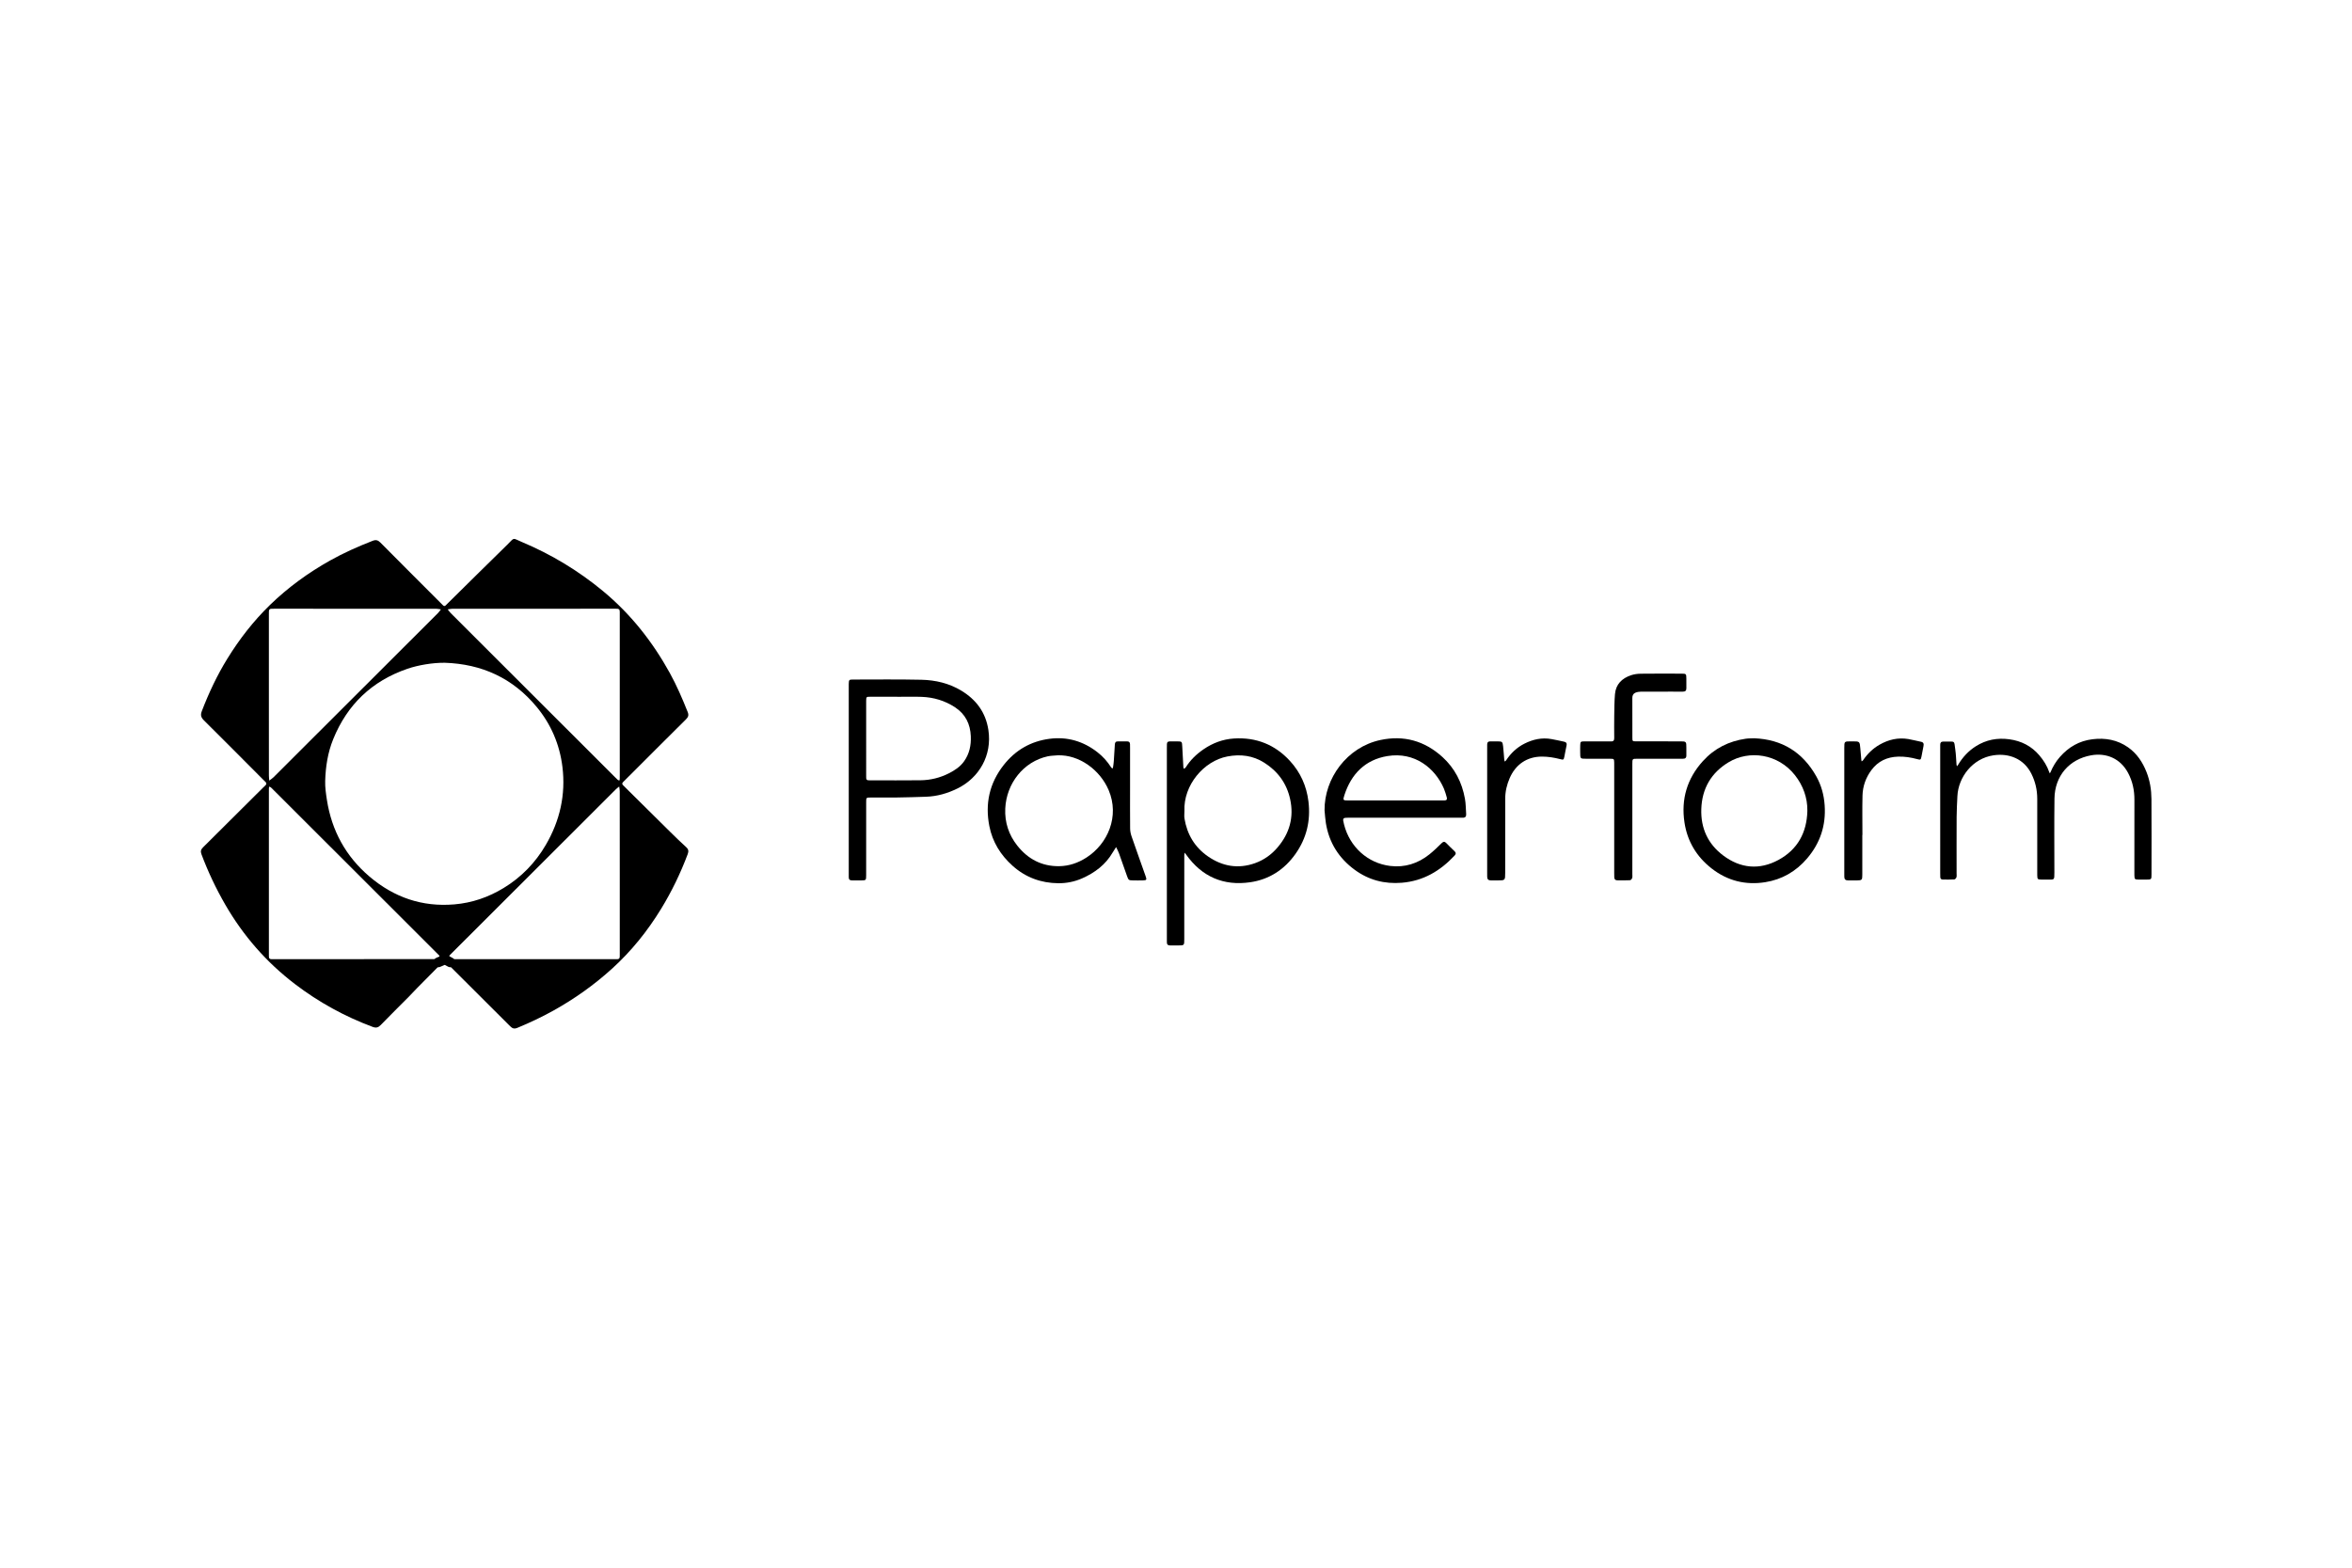 <?xml version="1.0" encoding="UTF-8"?>
<svg width="480px" height="320px" viewBox="0 0 480 320" version="1.1" xmlns="http://www.w3.org/2000/svg" xmlns:xlink="http://www.w3.org/1999/xlink">
    <title>Svg_Paperform_Logo</title>
    <g id="Svg_Paperform_Logo" stroke="none" stroke-width="1" fill="none" fill-rule="evenodd">
        <rect fill="#FFFFFF" x="0" y="0" width="480" height="320"></rect>
        <g id="Group-57" transform="translate(41, 110)">
            <path d="M49.713,86.132 C49.59,86.219 49.473,86.28 49.385,86.369 C47.636,88.13 45.889,89.891 44.148,91.659 C43.528,92.288 42.937,92.944 42.315,93.57 C40.448,95.453 38.554,97.31 36.713,99.217 C36.192,99.757 35.756,99.874 35.032,99.603 C29.322,97.468 24.041,94.57 19.199,90.874 C13.369,86.426 8.643,81.01 4.979,74.666 C3.073,71.367 1.451,67.935 0.112,64.366 C-0.119,63.75 0.013,63.38 0.456,62.942 C4.563,58.877 8.651,54.793 12.745,50.714 C12.842,50.618 12.935,50.518 13.041,50.433 C13.403,50.143 13.478,49.851 13.086,49.52 C12.905,49.367 12.747,49.186 12.579,49.017 C8.595,45.021 4.623,41.013 0.615,37.04 C0.028,36.458 -0.123,35.965 0.182,35.171 C1.61,31.452 3.294,27.862 5.386,24.469 C7.856,20.463 10.721,16.764 14.102,13.481 C17.779,9.911 21.891,6.922 26.36,4.415 C29.152,2.848 32.067,1.557 35.047,0.393 C35.732,0.126 36.149,0.262 36.646,0.764 C40.713,4.87 44.805,8.95 48.889,13.039 C49.057,13.207 49.234,13.367 49.393,13.544 C49.602,13.774 49.793,13.749 49.993,13.537 C50.109,13.413 50.234,13.297 50.355,13.177 C54.395,9.192 58.425,5.195 62.483,1.228 C64.12,-0.373 63.469,-0.221 65.477,0.621 C71.501,3.149 77.038,6.49 82.075,10.664 C87.723,15.344 92.171,20.984 95.702,27.383 C97.116,29.947 98.263,32.625 99.346,35.338 C99.604,35.985 99.463,36.374 98.987,36.845 C94.88,40.91 90.798,45.001 86.711,49.086 C85.738,50.058 85.747,49.877 86.742,50.865 C89.733,53.835 92.728,56.802 95.729,59.761 C96.818,60.834 97.912,61.902 99.043,62.93 C99.524,63.367 99.566,63.766 99.345,64.354 C97.882,68.243 96.088,71.966 93.919,75.513 C91.156,80.033 87.866,84.126 83.944,87.693 C80.286,91.02 76.274,93.869 71.951,96.276 C69.574,97.6 67.12,98.761 64.602,99.798 C63.936,100.073 63.572,99.938 63.104,99.467 C58.857,95.204 54.589,90.963 50.326,86.717 C50.136,86.526 49.937,86.345 49.713,86.132" id="Fill-1" fill="#000000"></path>
            <path d="M354.961,55.469 C354.961,51.222 354.961,46.976 354.961,42.729 C354.961,42.491 354.969,42.253 354.964,42.016 C354.955,41.603 355.136,41.375 355.565,41.374 C355.803,41.374 356.041,41.365 356.279,41.37 C358.054,41.403 357.763,41.1 358.043,43.032 C358.189,44.036 358.207,45.059 358.288,46.072 C358.298,46.19 358.343,46.305 358.372,46.421 C358.454,46.32 358.549,46.226 358.615,46.115 C359.53,44.568 360.722,43.28 362.243,42.32 C364.335,41 366.606,40.568 369.066,40.903 C371.539,41.24 373.586,42.295 375.199,44.19 C376.065,45.207 376.763,46.325 377.205,47.592 C377.238,47.687 377.289,47.776 377.332,47.868 C377.381,47.784 377.44,47.704 377.477,47.615 C377.953,46.479 378.571,45.437 379.391,44.506 C381.164,42.491 383.322,41.229 386.025,40.897 C388.66,40.573 391.106,41.009 393.294,42.54 C395.105,43.808 396.273,45.585 397.073,47.617 C397.765,49.375 398.059,51.221 398.072,53.092 C398.107,58.222 398.086,63.352 398.082,68.482 C398.082,69.536 398.069,69.539 396.985,69.547 C396.475,69.551 395.964,69.558 395.454,69.545 C394.658,69.525 394.616,69.478 394.59,68.653 C394.583,68.416 394.588,68.178 394.588,67.94 C394.588,63.048 394.574,58.155 394.595,53.263 C394.603,51.324 394.222,49.501 393.307,47.778 C391.729,44.809 388.849,43.628 385.777,44.172 C381.268,44.97 378.34,48.412 378.281,52.996 C378.217,58.023 378.259,63.052 378.261,68.08 C378.262,69.743 378.274,69.536 376.744,69.548 C376.37,69.55 375.995,69.557 375.621,69.545 C374.826,69.521 374.789,69.48 374.765,68.647 C374.758,68.41 374.764,68.172 374.764,67.934 C374.763,62.974 374.763,58.014 374.764,53.054 C374.764,51.26 374.377,49.56 373.574,47.95 C372.048,44.888 369.03,43.701 365.833,44.175 C361.553,44.81 358.658,48.65 358.47,52.496 C358.401,53.917 358.321,55.339 358.313,56.762 C358.291,60.601 358.306,64.44 358.305,68.279 C358.305,68.55 358.35,68.84 358.27,69.087 C358.213,69.265 357.988,69.503 357.827,69.513 C357.047,69.558 356.264,69.539 355.482,69.534 C355.154,69.532 354.985,69.348 354.975,69.024 C354.966,68.752 354.962,68.481 354.962,68.209 C354.961,63.962 354.961,59.716 354.961,55.469" id="Fill-3" fill="#000000"></path>
            <path d="M200.689,73.264 C200.689,76.083 200.69,78.903 200.688,81.722 C200.688,82.984 200.685,82.985 199.38,82.987 C198.87,82.988 198.359,82.971 197.85,82.988 C197.321,83.006 197.106,82.758 197.136,82.248 C197.148,82.045 197.136,81.841 197.136,81.637 C197.136,68.661 197.136,55.685 197.136,42.709 C197.135,41.25 197.07,41.327 198.529,41.329 C198.767,41.329 199.005,41.326 199.243,41.33 C200.222,41.346 200.227,41.362 200.276,42.383 C200.341,43.772 200.421,45.159 200.501,46.547 C200.509,46.675 200.561,46.801 200.593,46.927 C200.719,46.841 200.889,46.783 200.964,46.665 C201.922,45.145 203.178,43.927 204.66,42.921 C206.528,41.651 208.582,40.886 210.831,40.744 C215.349,40.459 219.193,41.988 222.247,45.314 C224.388,47.647 225.647,50.42 226.031,53.602 C226.505,57.52 225.654,61.088 223.386,64.301 C221.122,67.507 218.017,69.525 214.144,70.086 C208.683,70.878 204.283,68.96 201.066,64.438 C200.971,64.305 200.869,64.177 200.77,64.047 C200.743,64.232 200.693,64.417 200.692,64.602 C200.688,67.489 200.689,70.377 200.689,73.264" id="Fill-5" fill="#000000"></path>
            <path d="M132.216,49.172 C132.216,42.889 132.216,36.606 132.216,30.324 C132.216,30.086 132.211,29.848 132.217,29.611 C132.24,28.772 132.272,28.712 133.069,28.711 C137.727,28.709 142.387,28.651 147.044,28.754 C149.92,28.818 152.705,29.468 155.205,30.987 C158.234,32.829 160.163,35.408 160.711,39 C161.505,44.2 158.805,48.763 154.435,50.928 C152.401,51.936 150.264,52.554 147.988,52.632 C146.055,52.699 144.121,52.757 142.187,52.784 C140.351,52.81 138.514,52.784 136.678,52.793 C135.787,52.797 135.773,52.81 135.771,53.708 C135.765,56.833 135.769,59.957 135.769,63.081 C135.769,64.949 135.774,66.817 135.767,68.685 C135.763,69.684 135.742,69.7 134.731,69.711 C134.119,69.718 133.507,69.705 132.895,69.71 C132.435,69.714 132.195,69.519 132.217,69.039 C132.229,68.768 132.216,68.496 132.216,68.224 C132.216,61.873 132.216,55.523 132.216,49.172" id="Fill-7" fill="#000000"></path>
            <path d="M229.317,55.413 C229.248,48.891 233.888,42.513 240.705,41.054 C245.486,40.031 249.725,41.215 253.355,44.503 C255.895,46.804 257.366,49.699 257.967,53.036 C258.152,54.064 258.142,55.127 258.216,56.174 C258.252,56.681 258.028,56.939 257.498,56.908 C257.227,56.892 256.954,56.907 256.682,56.907 C249.232,56.907 241.783,56.907 234.333,56.907 C232.991,56.908 232.956,56.958 233.299,58.306 C234.453,62.846 238.088,66.192 242.713,66.759 C245.673,67.121 248.377,66.27 250.711,64.397 C251.583,63.698 252.395,62.918 253.187,62.128 C253.571,61.745 253.833,61.744 254.192,62.121 C254.708,62.662 255.246,63.182 255.79,63.695 C256.113,63.998 256.213,64.256 255.862,64.631 C252.93,67.767 249.476,69.83 245.085,70.189 C241.541,70.479 238.337,69.638 235.491,67.56 C232.253,65.194 230.238,62.021 229.59,58.036 C229.45,57.17 229.406,56.288 229.317,55.413" id="Fill-9" fill="#000000"></path>
            <path d="M189.625,50.867 C189.625,53.618 189.61,56.369 189.638,59.12 C189.644,59.649 189.753,60.199 189.927,60.701 C190.867,63.427 191.845,66.14 192.804,68.86 C193.062,69.591 193.003,69.684 192.243,69.707 C191.563,69.728 190.883,69.722 190.203,69.71 C189.369,69.694 189.304,69.653 189.023,68.87 C188.463,67.305 187.926,65.731 187.36,64.168 C187.202,63.734 186.973,63.327 186.776,62.908 C186.546,63.269 186.302,63.623 186.087,63.994 C184.628,66.504 182.439,68.149 179.824,69.301 C178.275,69.983 176.619,70.304 174.967,70.287 C171.458,70.252 168.312,69.108 165.662,66.737 C163.206,64.54 161.543,61.868 160.907,58.625 C160.01,54.048 160.92,49.874 163.828,46.169 C166.234,43.103 169.389,41.293 173.221,40.801 C176.815,40.339 180.085,41.297 182.964,43.542 C184.078,44.41 184.997,45.436 185.752,46.62 C185.82,46.726 185.935,46.8 186.029,46.889 C186.075,46.774 186.147,46.662 186.164,46.542 C186.223,46.141 186.279,45.738 186.308,45.334 C186.387,44.218 186.461,43.103 186.518,41.986 C186.538,41.587 186.669,41.334 187.109,41.335 C187.755,41.337 188.402,41.336 189.048,41.335 C189.427,41.335 189.605,41.536 189.615,41.901 C189.622,42.172 189.624,42.444 189.625,42.716 C189.625,45.433 189.625,48.15 189.625,50.867" id="Fill-11" fill="#000000"></path>
            <path d="M317.011,40.698 C322.688,40.924 326.897,43.541 329.667,48.462 C330.695,50.288 331.233,52.261 331.379,54.373 C331.667,58.515 330.458,62.12 327.767,65.259 C325.509,67.89 322.66,69.533 319.256,70.074 C315.248,70.712 311.565,69.804 308.335,67.29 C305.246,64.886 303.35,61.729 302.77,57.88 C302.057,53.154 303.287,48.939 306.522,45.364 C308.874,42.765 311.825,41.283 315.281,40.788 C315.85,40.706 316.434,40.725 317.011,40.698" id="Fill-13" fill="#000000"></path>
            <path d="M292.131,57.312 C292.131,61.013 292.131,64.715 292.13,68.416 C292.13,68.687 292.175,68.976 292.097,69.225 C292.04,69.408 291.823,69.664 291.666,69.672 C290.785,69.717 289.9,69.707 289.016,69.692 C288.658,69.686 288.462,69.459 288.446,69.102 C288.431,68.797 288.431,68.491 288.431,68.185 C288.431,60.918 288.431,53.652 288.431,46.385 C288.431,46.147 288.437,45.909 288.429,45.672 C288.402,44.903 288.4,44.887 287.602,44.881 C285.97,44.87 284.338,44.879 282.706,44.877 C281.495,44.875 281.494,44.872 281.49,43.62 C281.489,43.111 281.474,42.601 281.496,42.092 C281.524,41.408 281.58,41.342 282.282,41.335 C283.88,41.319 285.479,41.33 287.077,41.329 C287.315,41.329 287.554,41.312 287.79,41.33 C288.292,41.367 288.437,41.108 288.434,40.652 C288.422,39.124 288.412,37.595 288.436,36.068 C288.459,34.612 288.464,33.151 288.585,31.702 C288.754,29.674 290.008,28.46 291.853,27.834 C292.484,27.62 293.182,27.527 293.852,27.519 C296.605,27.485 299.36,27.5 302.114,27.507 C303.128,27.509 303.143,27.532 303.154,28.528 C303.16,29.173 303.138,29.819 303.158,30.464 C303.174,30.996 302.92,31.187 302.415,31.179 C301.531,31.165 300.647,31.177 299.763,31.177 C297.791,31.178 295.819,31.168 293.847,31.187 C293.484,31.19 293.099,31.255 292.765,31.392 C292.324,31.573 292.127,31.956 292.129,32.455 C292.138,35.172 292.125,37.888 292.137,40.605 C292.139,41.302 292.166,41.323 292.919,41.325 C295.877,41.334 298.836,41.328 301.794,41.329 C303.152,41.33 303.153,41.331 303.155,42.642 C303.156,43.152 303.139,43.662 303.156,44.17 C303.174,44.703 302.915,44.89 302.41,44.88 C301.561,44.864 300.71,44.877 299.86,44.877 C297.616,44.878 295.372,44.874 293.128,44.879 C292.141,44.881 292.133,44.888 292.132,45.902 C292.129,49.706 292.131,53.509 292.131,57.312" id="Fill-15" fill="#000000"></path>
            <path d="M262.504,55.428 C262.504,51.218 262.504,47.009 262.504,42.799 C262.504,42.527 262.512,42.256 262.507,41.984 C262.499,41.509 262.736,41.314 263.201,41.329 C263.676,41.343 264.153,41.325 264.629,41.331 C265.574,41.342 265.648,41.392 265.758,42.355 C265.86,43.263 265.913,44.177 265.995,45.087 C266.007,45.21 266.062,45.329 266.097,45.45 C266.191,45.365 266.309,45.296 266.377,45.193 C267.328,43.744 268.548,42.586 270.098,41.801 C271.836,40.921 273.666,40.509 275.616,40.86 C276.482,41.016 277.341,41.207 278.201,41.393 C278.637,41.487 278.815,41.729 278.702,42.203 C278.53,42.927 278.419,43.666 278.269,44.395 C278.121,45.108 278.093,45.133 277.405,44.955 C276.185,44.64 274.961,44.44 273.688,44.438 C270.619,44.435 268.294,46.056 267.091,48.85 C266.525,50.165 266.189,51.544 266.191,52.997 C266.197,58.055 266.186,63.113 266.182,68.171 C266.18,69.712 266.18,69.712 264.591,69.712 C264.15,69.712 263.708,69.706 263.266,69.71 C262.767,69.713 262.504,69.485 262.508,68.974 C262.511,68.702 262.504,68.43 262.504,68.159 C262.504,63.915 262.504,59.672 262.504,55.428" id="Fill-17" fill="#000000"></path>
            <path d="M339.063,60.435 C339.063,63.151 339.067,65.867 339.061,68.583 C339.058,69.625 338.983,69.697 337.978,69.711 C337.367,69.719 336.755,69.706 336.143,69.71 C335.641,69.712 335.384,69.478 335.39,68.969 C335.392,68.732 335.386,68.494 335.386,68.256 C335.385,59.734 335.385,51.213 335.386,42.691 C335.386,41.332 335.388,41.332 336.701,41.33 C336.837,41.33 336.973,41.33 337.109,41.33 C338.536,41.331 338.536,41.331 338.661,42.791 C338.728,43.566 338.792,44.342 338.862,45.117 C338.871,45.217 338.904,45.314 338.926,45.412 C339.021,45.341 339.145,45.288 339.208,45.195 C340.098,43.881 341.209,42.79 342.586,42.004 C344.407,40.965 346.365,40.504 348.46,40.856 C349.327,41.001 350.177,41.243 351.04,41.41 C351.593,41.517 351.635,41.861 351.548,42.307 C351.412,43.004 351.288,43.705 351.144,44.401 C350.999,45.1 350.956,45.139 350.271,44.954 C348.985,44.605 347.69,44.402 346.35,44.446 C344.106,44.521 342.275,45.37 340.924,47.188 C339.776,48.733 339.152,50.485 339.104,52.389 C339.037,55.07 339.087,57.753 339.087,60.435 C339.079,60.435 339.071,60.435 339.063,60.435" id="Fill-19" fill="#000000"></path>
            <path d="M49.769,25.284 C57.336,25.536 63.646,28.408 68.512,34.283 C71.473,37.856 73.223,41.98 73.783,46.554 C74.477,52.223 73.266,57.536 70.383,62.471 C68.251,66.122 65.389,69.066 61.78,71.262 C58.694,73.141 55.361,74.297 51.728,74.605 C45.142,75.164 39.401,73.171 34.417,68.937 C29.564,64.814 26.691,59.553 25.715,53.272 C25.518,52.004 25.328,50.71 25.364,49.435 C25.447,46.51 25.889,43.628 26.998,40.892 C29.869,33.811 34.908,28.996 42.153,26.511 C44.318,25.769 47.299,25.26 49.769,25.284" id="Fill-21" fill="#FFFFFF"></path>
            <path d="M13.875,67.985 C13.875,62.551 13.875,57.116 13.875,51.682 C13.875,51.41 13.872,51.138 13.88,50.867 C13.883,50.767 13.914,50.669 13.932,50.57 C14.045,50.616 14.177,50.639 14.266,50.713 C14.449,50.864 14.608,51.043 14.777,51.211 C26.031,62.451 37.286,73.69 48.537,84.934 C48.768,85.165 48.953,85.444 49.16,85.7 C48.83,85.726 48.5,85.774 48.169,85.774 C37.082,85.783 25.996,85.788 14.909,85.793 C14.773,85.794 14.636,85.785 14.501,85.793 C14.085,85.815 13.856,85.651 13.876,85.206 C13.888,84.934 13.875,84.662 13.875,84.391 C13.875,78.922 13.875,73.454 13.875,67.985" id="Fill-23" fill="#FFFFFF"></path>
            <path d="M85.484,68.019 C85.484,73.488 85.484,78.957 85.484,84.426 C85.484,84.698 85.475,84.969 85.48,85.241 C85.488,85.624 85.304,85.801 84.924,85.792 C84.686,85.786 84.448,85.794 84.209,85.794 C73.189,85.794 62.169,85.795 51.149,85.789 C50.83,85.789 50.511,85.714 50.192,85.674 C50.383,85.444 50.556,85.197 50.767,84.987 C62.068,73.695 73.372,62.406 84.679,51.119 C84.889,50.909 85.137,50.738 85.368,50.549 C85.406,50.869 85.478,51.19 85.478,51.51 C85.485,57.013 85.484,62.516 85.484,68.019" id="Fill-25" fill="#FFFFFF"></path>
            <path d="M13.874,31.924 C13.874,26.488 13.874,21.052 13.874,15.617 C13.874,15.345 13.883,15.073 13.88,14.801 C13.874,14.413 14.079,14.252 14.45,14.259 C14.654,14.262 14.859,14.255 15.063,14.255 C26.05,14.255 37.038,14.254 48.026,14.26 C48.346,14.261 48.666,14.345 48.986,14.39 C48.779,14.648 48.595,14.928 48.363,15.16 C37.182,26.334 25.997,37.505 14.807,48.671 C14.554,48.923 14.24,49.113 13.955,49.332 C13.928,48.999 13.879,48.666 13.878,48.333 C13.874,42.864 13.874,37.394 13.874,31.924" id="Fill-27" fill="#FFFFFF"></path>
            <path d="M85.483,31.923 C85.483,37.359 85.483,42.795 85.483,48.23 C85.483,48.502 85.487,48.774 85.476,49.046 C85.472,49.142 85.429,49.237 85.404,49.333 C85.288,49.282 85.153,49.253 85.059,49.175 C84.877,49.024 84.717,48.845 84.548,48.677 C73.363,37.506 62.177,26.336 50.996,15.161 C50.764,14.929 50.579,14.65 50.372,14.392 C50.692,14.346 51.011,14.261 51.331,14.261 C62.319,14.254 73.306,14.255 84.294,14.255 C84.464,14.255 84.635,14.266 84.804,14.256 C85.268,14.227 85.51,14.412 85.483,14.902 C85.468,15.173 85.483,15.446 85.483,15.718 C85.483,21.119 85.483,26.521 85.483,31.923" id="Fill-29" fill="#FFFFFF"></path>
            <path d="M200.719,55.553 C200.488,50.293 204.653,45.328 209.494,44.409 C212.143,43.906 214.695,44.205 217.033,45.696 C219.804,47.463 221.595,49.918 222.295,53.131 C223.102,56.832 222.172,60.105 219.737,62.968 C218.481,64.444 216.943,65.547 215.109,66.197 C211.679,67.412 208.473,66.847 205.529,64.813 C202.824,62.944 201.258,60.313 200.73,57.077 C200.649,56.582 200.719,56.062 200.719,55.553" id="Fill-31" fill="#FFFFFF"></path>
            <path d="M142.103,32.233 C143.769,32.233 145.436,32.182 147.099,32.245 C149.553,32.338 151.842,33.018 153.91,34.378 C156.039,35.779 157.022,37.796 157.125,40.294 C157.201,42.141 156.841,43.859 155.75,45.399 C154.956,46.52 153.849,47.239 152.666,47.841 C150.857,48.762 148.91,49.243 146.883,49.269 C143.519,49.312 140.153,49.281 136.788,49.28 C136.618,49.28 136.448,49.274 136.278,49.276 C135.948,49.282 135.769,49.138 135.775,48.792 C135.779,48.589 135.77,48.385 135.77,48.181 C135.769,43.225 135.769,38.268 135.769,33.312 C135.769,33.21 135.767,33.108 135.77,33.006 C135.797,32.244 135.797,32.228 136.596,32.223 C138.432,32.213 140.267,32.22 142.103,32.22 C142.103,32.224 142.103,32.229 142.103,32.233" id="Fill-33" fill="#FFFFFF"></path>
            <path d="M243.627,53.398 C240.502,53.398 237.378,53.4 234.253,53.397 C233.074,53.396 233.022,53.375 233.369,52.303 C234.766,47.981 237.615,45.077 242.14,44.33 C247.722,43.408 251.875,46.808 253.667,50.954 C253.921,51.542 254.09,52.168 254.266,52.786 C254.367,53.14 254.232,53.386 253.816,53.39 C253.545,53.392 253.273,53.398 253.001,53.398 C249.877,53.398 246.752,53.398 243.627,53.398" id="Fill-35" fill="#FFFFFF"></path>
            <path d="M174.834,44.178 C179.229,44.011 183.497,47.148 185.253,51.276 C187.53,56.631 185.081,62.252 180.721,65.049 C179.03,66.135 177.181,66.778 175.162,66.807 C171.615,66.857 168.785,65.354 166.617,62.619 C164.869,60.414 164.025,57.861 164.155,55.04 C164.393,49.898 167.886,45.463 172.814,44.384 C173.471,44.24 174.16,44.243 174.834,44.178" id="Fill-37" fill="#FFFFFF"></path>
            <path d="M327.85,55.537 C327.736,59.955 325.848,63.419 321.949,65.531 C318.069,67.632 314.189,67.272 310.661,64.612 C307.553,62.269 306.08,59.058 306.204,55.156 C306.337,50.961 308.226,47.725 311.799,45.578 C315.952,43.082 321.855,43.811 325.342,48.264 C326.948,50.316 327.902,52.822 327.85,55.537" id="Fill-39" fill="#FFFFFF"></path>
            <path d="M49.679,85.308 C49.749,85.729 49.538,85.974 49.169,86.124 C48.929,86.222 48.692,86.327 48.454,86.429" id="Stroke-53" stroke="#000000" stroke-width="2" stroke-linecap="round" stroke-linejoin="round"></path>
            <line x1="49.781" y1="85.818" x2="50.904" y2="86.43" id="Stroke-55" stroke="#000000" stroke-width="2" stroke-linecap="round" stroke-linejoin="round"></line>
        </g>
    </g>
</svg>
